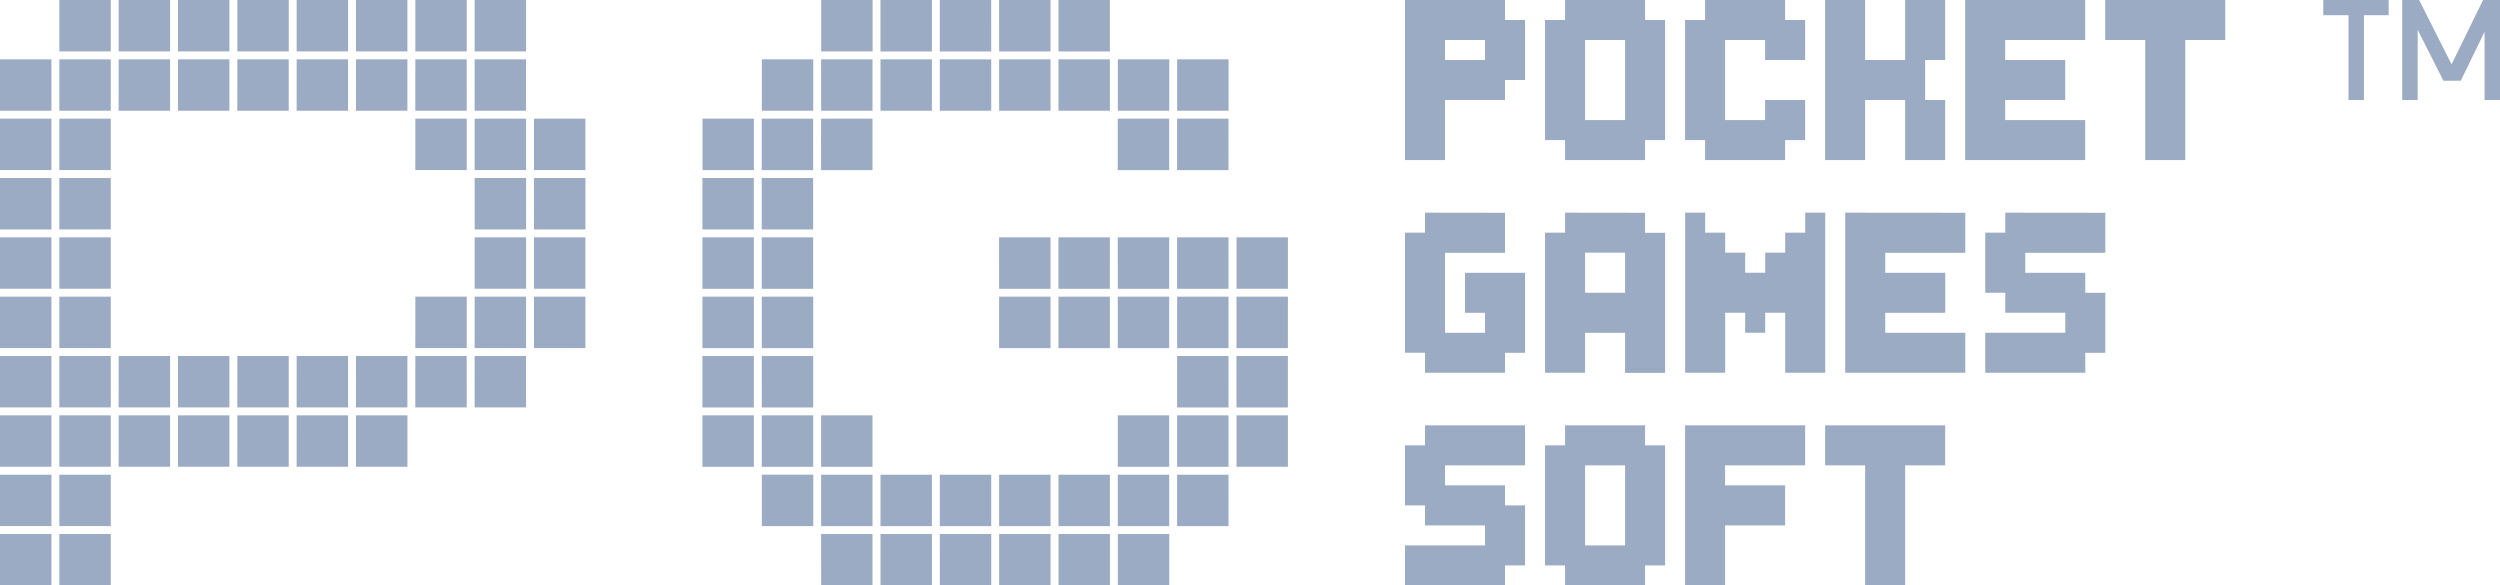 <?xml version="1.0" encoding="UTF-8"?> <svg xmlns="http://www.w3.org/2000/svg" width="137.459" height="32.189" viewBox="0 0 137.459 32.189"><g id="Group_53071" data-name="Group 53071" transform="translate(0 0.001)"><rect id="Rectangle_19338" data-name="Rectangle 19338" width="2.826" height="2.827" transform="translate(26.099 -0.001)" fill="#9babc3"></rect><rect id="Rectangle_19339" data-name="Rectangle 19339" width="2.827" height="2.826" transform="translate(0 3.262)" fill="#9babc3"></rect><rect id="Rectangle_19340" data-name="Rectangle 19340" width="2.826" height="2.827" transform="translate(3.263 29.36)" fill="#9babc3"></rect><rect id="Rectangle_19341" data-name="Rectangle 19341" width="2.827" height="2.827" transform="translate(19.574 22.836)" fill="#9babc3"></rect><path id="Path_109209" data-name="Path 109209" d="M0,32.188H2.827V29.36H0Zm0-3.263H2.827V26.1H0Zm3.262,0H6.09V26.1H3.262ZM0,25.663H2.827V22.836H0Zm3.262,0H6.09V22.836H3.262Zm3.262,0H9.352V22.836H6.525Zm3.262,0h2.827V22.836H9.787Zm3.262,0h2.827V22.836H13.049Zm3.262,0h2.827V22.836H16.312ZM0,22.4H2.827V19.573H0Zm3.262,0H6.09V19.573H3.262Zm3.262,0H9.352V19.573H6.525Zm3.262,0h2.827V19.573H9.787Zm3.262,0h2.827V19.573H13.049Zm3.262,0h2.827V19.573H16.312Zm3.262,0H22.4V19.573H19.574Zm3.262,0h2.827V19.573H22.837Zm3.262,0h2.827V19.573H26.1ZM0,19.138H2.827V16.311H0Zm3.262,0H6.09V16.311H3.262Zm19.574,0h2.827V16.311H22.837Zm3.262,0h2.827V16.311H26.1Zm3.262,0h2.827V16.311H29.361ZM0,15.875H2.827V13.049H0Zm3.262,0H6.09V13.049H3.262Zm22.837,0h2.827V13.048H26.1Zm3.262,0h2.827V13.048H29.361Zm-26.1-3.262H6.09V9.787H3.262ZM0,12.614H2.827V9.786H0Zm26.1,0h2.827V9.786H26.1Zm3.262,0h2.827V9.786H29.361ZM0,9.351H2.827V6.524H0Zm3.262,0H6.09V6.524H3.262Zm19.574,0h2.827V6.524H22.837Zm3.262,0h2.827V6.524H26.1Zm3.262,0h2.827V6.524H29.361ZM3.262,6.089H6.09V3.262H3.262Zm3.262,0H9.352V3.262H6.525Zm3.262,0h2.827V3.262H9.787Zm3.262,0h2.827V3.262H13.049Zm3.262,0h2.827V3.262H16.312Zm3.262,0H22.4V3.262H19.574Zm3.262,0h2.827V3.262H22.837Zm3.262,0h2.827V3.261H26.1ZM3.262,2.826H6.089V0H3.262Zm3.263,0H9.351V0H6.525Zm3.262,0h2.827V0H9.787Zm3.263,0h2.826V0H13.05Zm3.262,0h2.826V0H16.312Zm3.262,0H22.4V0H19.574Zm3.263,0h2.826V0H22.837Z" transform="translate(0 0)" fill="#9babc3"></path><path id="Path_109210" data-name="Path 109210" d="M283.477,32.188H286.3V29.36h-2.826Zm3.262,0h2.827V29.36h-2.827Zm3.262,0h2.827V29.36H290Zm3.263,0h2.826V29.36h-2.826Zm3.262,0h2.827V29.36h-2.827Zm-13.05-3.262H286.3V26.1h-2.827Zm3.262,0h2.827V26.1h-2.827Zm3.262,0h2.827V26.1H290Zm3.262,0h2.827V26.1h-2.827Zm3.262,0h2.827V26.1h-2.827Zm3.262,0h2.827V26.1h-2.827Zm3.262,0h2.827V26.1h-2.827Zm-22.837-3.262h2.827V22.836h-2.827Zm3.262,0H286.3V22.836h-2.827Zm16.312,0h2.827V22.836h-2.827Zm-22.837,0h2.827V22.836h-2.827Zm26.1,0h2.827V22.836h-2.827Zm-26.1-3.262h2.827V19.574h-2.827Zm26.1,0h2.827V19.574h-2.827Zm3.263,0h2.827V19.573h-2.827Zm-26.1,0h2.827V19.573h-2.827Zm-3.262-3.262h2.827V16.311h-2.827Zm26.1,0h2.827V16.311h-2.827Zm3.263,0h2.827V16.311h-2.827Zm-26.1,0h2.827V16.311h-2.827Zm13.049,0h2.827V16.311h-2.827Zm3.262,0h2.827V16.311h-2.827Zm3.262,0h2.827V16.311h-2.827Zm-22.837-3.262h2.827V13.049h-2.827Zm16.312,0h2.827V13.049h-2.827Zm3.262,0h2.827V13.049h-2.827Zm3.262,0h2.827V13.049h-2.827Zm3.262,0h2.827V13.049h-2.827Zm-22.837,0h2.827V13.048h-2.827Zm-3.262-3.262h2.827V9.787h-2.827Zm3.262,0h2.827V9.786h-2.827Zm0-3.262h2.827V6.524h-2.827Zm3.262,0H286.3V6.524h-2.827Zm16.312,0h2.827V6.524h-2.827Zm3.262,0h2.827V6.524h-2.827ZM280.214,6.089h2.827V3.262h-2.827Zm3.262,0H286.3V3.262h-2.827Zm16.312,0h2.827V3.262h-2.827Zm3.262,0h2.827V3.262h-2.827Zm-16.312,0h2.827V3.261h-2.827Zm3.262,0h2.827V3.261H290Zm3.262,0h2.827V3.261h-2.827Zm3.262,0h2.827V3.261h-2.827Zm-9.787-3.262h2.827V0h-2.827Zm3.262,0h2.827V0H290Zm3.263,0h2.826V0h-2.826Zm3.262,0h2.827V0h-2.827Z" transform="translate(-238.326 0)" fill="#9babc3"></path><rect id="Rectangle_19342" data-name="Rectangle 19342" width="2.827" height="2.827" transform="translate(38.626 6.524)" fill="#9babc3"></rect><rect id="Rectangle_19343" data-name="Rectangle 19343" width="2.826" height="2.827" transform="translate(45.152 -0.001)" fill="#9babc3"></rect><rect id="Rectangle_19344" data-name="Rectangle 19344" width="2.827" height="2.827" transform="translate(41.889 26.098)" fill="#9babc3"></rect><rect id="Rectangle_19345" data-name="Rectangle 19345" width="2.827" height="2.827" transform="translate(61.463 29.36)" fill="#9babc3"></rect><rect id="Rectangle_19346" data-name="Rectangle 19346" width="2.827" height="2.826" transform="translate(67.988 13.049)" fill="#9babc3"></rect><rect id="Rectangle_19347" data-name="Rectangle 19347" width="2.827" height="2.826" transform="translate(67.988 22.836)" fill="#9babc3"></rect><path id="Path_109211" data-name="Path 109211" d="M555.007,23.387v1.1h-1.1v3.3h1.1v1.1h3.3v1.1h-4.4v2.2h5.5v-1.1h1.1v-3.3h-1.1v-1.1h-3.3v-1.1h4.4v-2.2Zm8.8,2.2h2.2v4.4h-2.2Zm-1.1-2.2v1.1h-1.1v6.6h1.1v1.1h4.4v-1.1h1.1v-6.6h-1.1v-1.1Zm6.6,0v8.8h2.2v-3.3h3.3v-2.2h-3.3v-1.1h4.4v-2.2Zm7.7,0v2.2h2.2v6.6h2.2v-6.6h2.2v-2.2ZM555.007,11.694v1.1h-1.1v6.6h1.1v1.1h4.4V19.4h1.1v-4.4h-3.3v2.2h1.1v1.1h-2.2v-4.4h3.3v-2.2Zm8.8,2.2h2.2v2.2h-2.2Zm-1.1-2.2v1.1h-1.1v7.7h2.2V18.3h2.2v2.2h2.2v-7.7h-1.1v-1.1Zm13.205,0v1.1h-1.1v1.1h-1.1v1.1h-1.1v-1.1h-1.1v-1.1h-1.1v-1.1h-1.1v8.8h2.2v-3.3h1.1v1.1h1.1v-1.1h1.1v3.3h2.2v-8.8Zm2.2,0v8.8h6.6V18.3h-4.4v-1.1h3.3v-2.2h-3.3v-1.1h4.4v-2.2Zm8.8,0v1.1h-1.1v3.3h1.1v1.1h3.3v1.1h-4.4v2.2h5.5V19.4h1.1v-3.3h-1.1v-1.1h-3.3v-1.1h4.4v-2.2ZM556.107,2.2h2.2V3.3h-2.2Zm-2.2-2.2V8.8h2.2V5.5h3.3V4.4h1.1V1.1h-1.1V0Zm9.9,2.2h2.2V6.6h-2.2Zm-1.1-2.2V1.1h-1.1V7.7h1.1V8.8h4.4V7.7h1.1V1.1h-1.1V0Zm7.7,0V1.1h-1.1V7.7h1.1V8.8h4.4V7.7h1.1V5.5h-2.2V6.6h-2.2V2.2h2.2V3.3h2.2V1.1h-1.1V0Zm11,0V3.3h-2.2V0h-2.2V8.8h2.2V5.5h2.2V8.8h2.2V5.5h-1.1V3.3h1.1V0Zm3.3,0V8.8h6.6V6.6h-4.4V5.5h3.3V3.3h-3.3V2.2h4.4V0Zm7.7,0V2.2h2.2V8.8h2.2V2.2h2.2V0Z" transform="translate(-476.655 -0.001)" fill="#9babc3"></path><path id="Path_109212" data-name="Path 109212" d="M915.914,0V.834H917.3V5.5h.85V.834h1.359V0ZM924.7,0l-1.731,3.538L921.182,0h-.927V5.5h.85V1.638l1.415,2.8h.954l1.308-2.688V5.5h.849V0Z" transform="translate(-788.172 -0.001)" fill="#9babc3"></path></g></svg> 